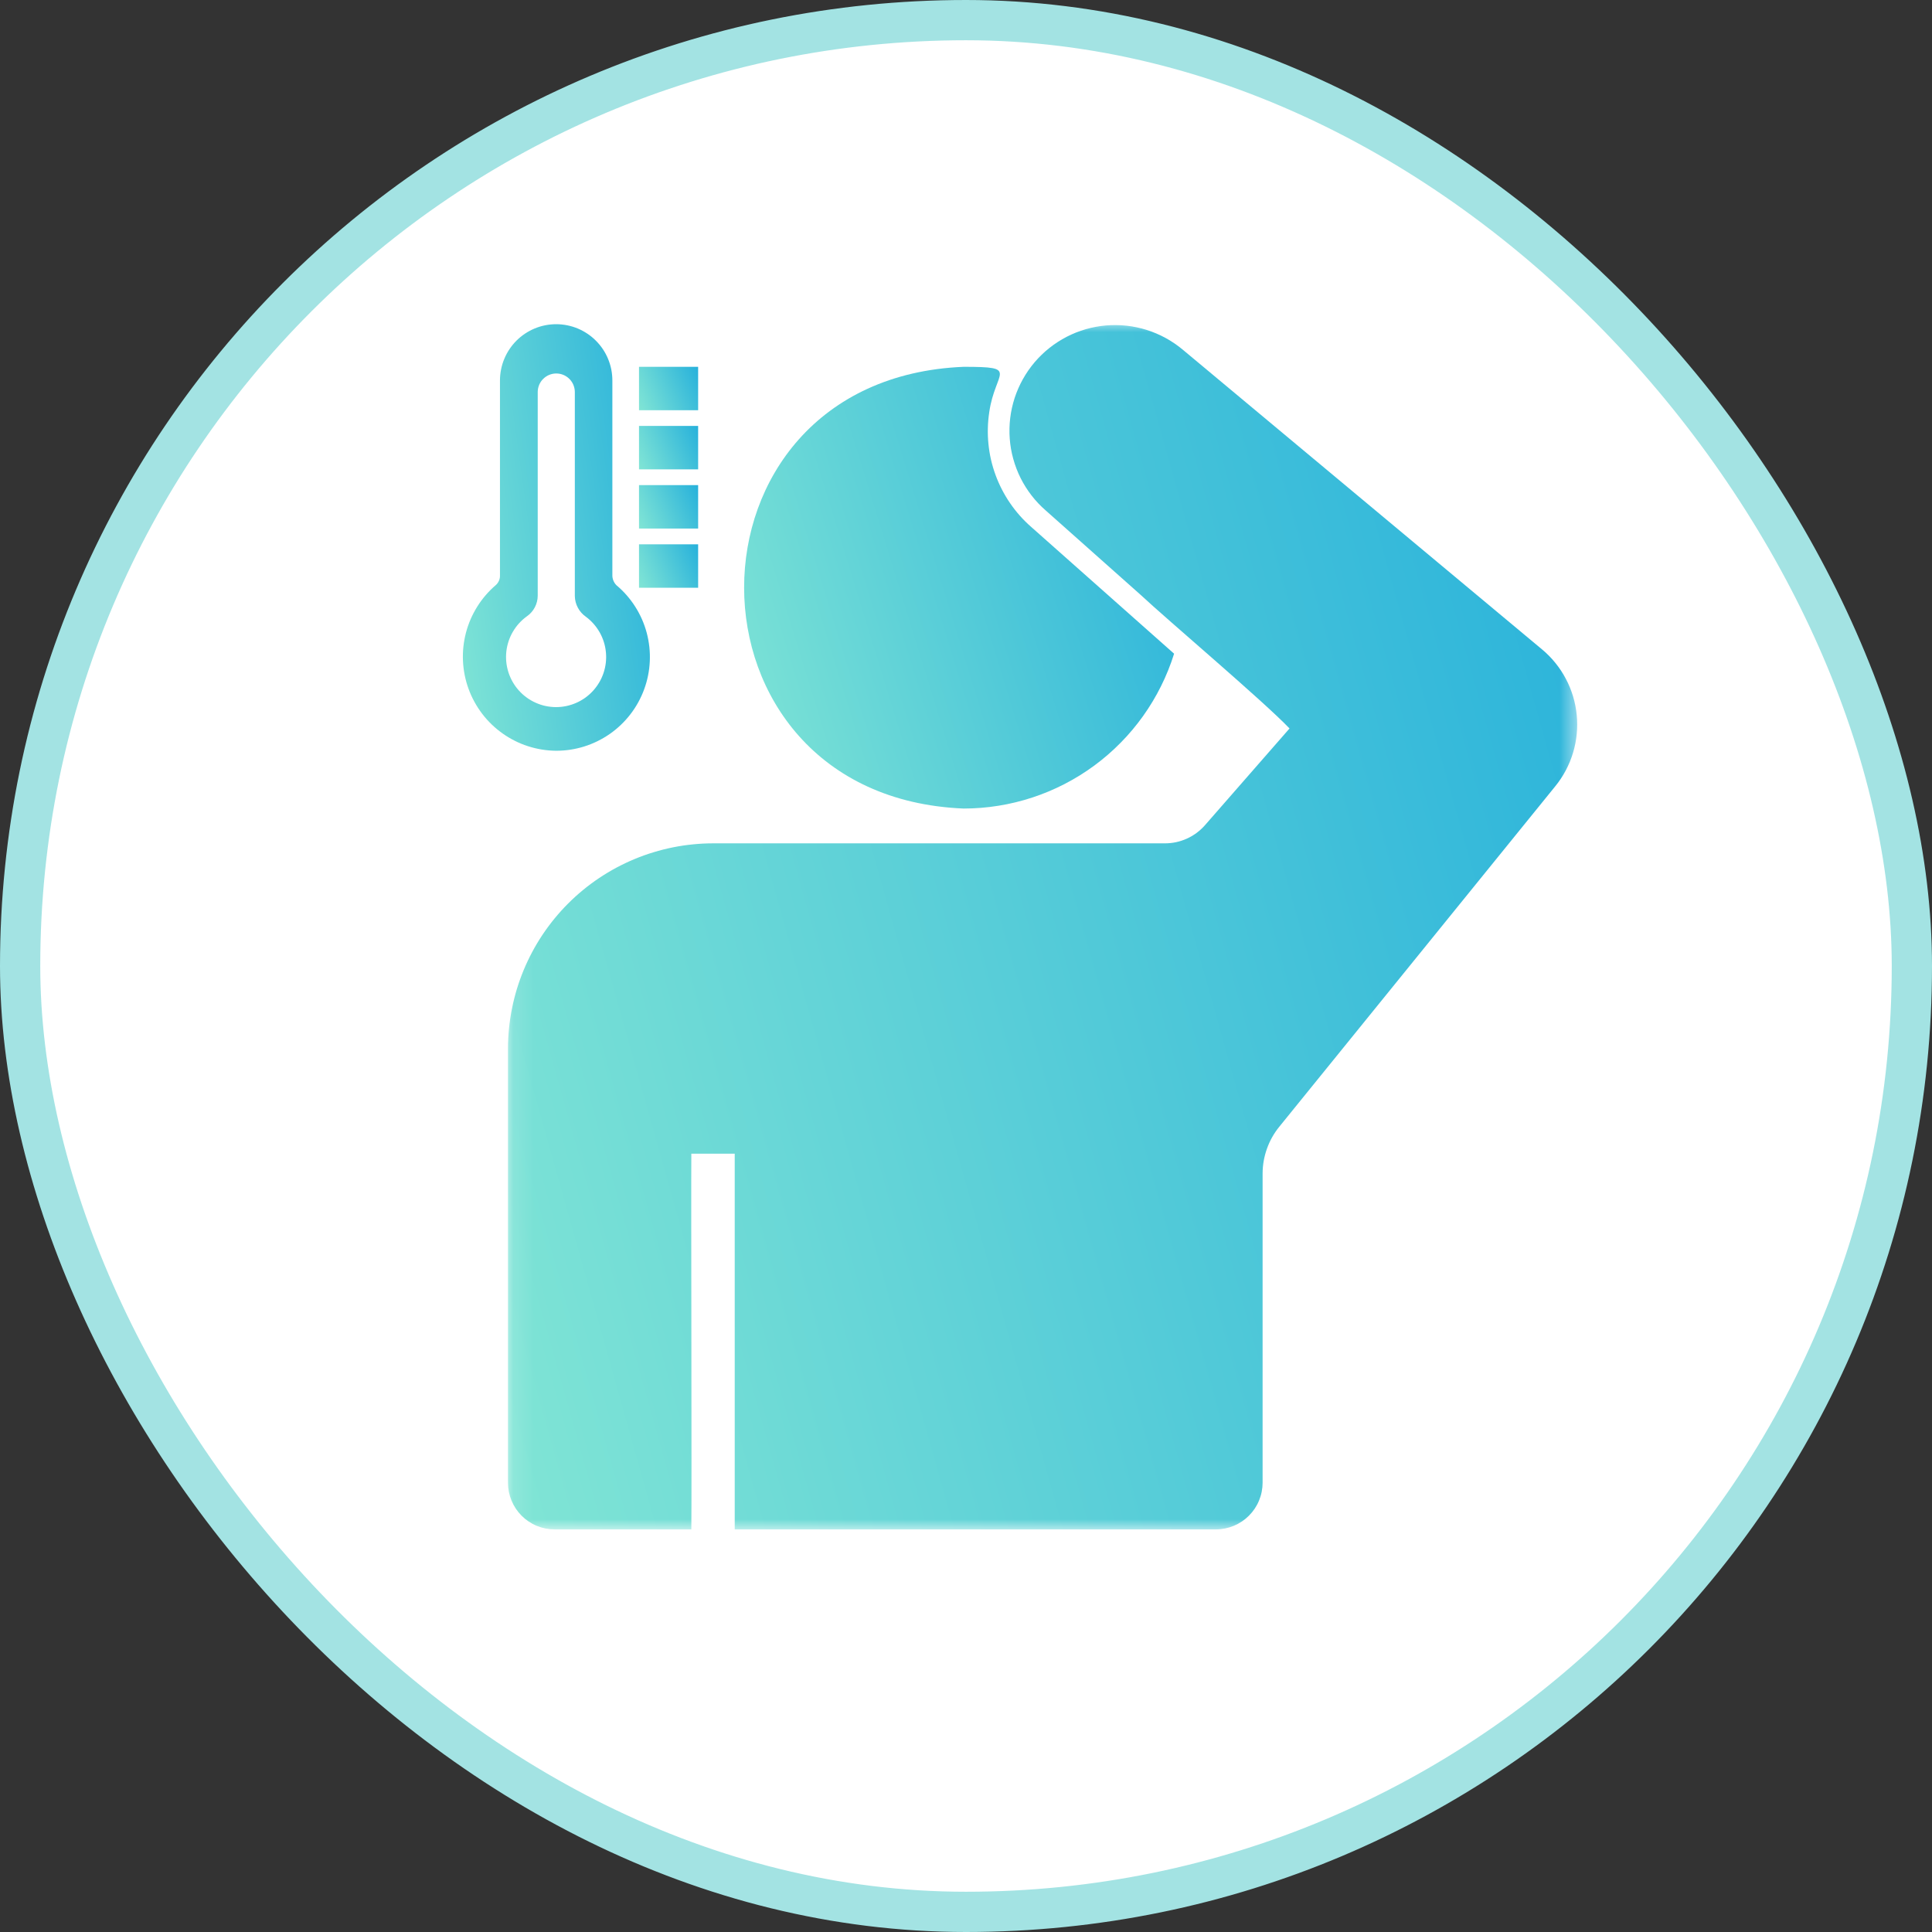 <?xml version="1.0" encoding="utf-8"?>
<svg xmlns="http://www.w3.org/2000/svg" width="96" height="96" viewBox="0 0 96 96" fill="none">
<rect x="0" y="0" width="96" height="96" fill="#333333" stroke="none"/>
<rect x="1" y="1" width="94" height="94" rx="47" fill="white" stroke="#A3E3E3" stroke-width="2"/>
<path d="M47.883 40.176C48.172 40.176 48.461 40.164 48.75 40.141C49.038 40.118 49.325 40.083 49.612 40.037C49.897 39.992 50.181 39.935 50.462 39.866C50.744 39.798 51.021 39.718 51.297 39.628C51.572 39.538 51.843 39.436 52.11 39.325C52.377 39.213 52.639 39.09 52.897 38.958C53.154 38.825 53.406 38.682 53.652 38.53C53.898 38.377 54.137 38.215 54.371 38.044C54.604 37.872 54.83 37.692 55.049 37.502C55.268 37.312 55.479 37.115 55.682 36.908C55.886 36.702 56.081 36.488 56.267 36.266C56.453 36.044 56.631 35.816 56.799 35.58C56.967 35.344 57.126 35.102 57.275 34.853C57.424 34.606 57.563 34.351 57.692 34.092C57.821 33.833 57.94 33.568 58.048 33.299C58.156 33.031 58.254 32.758 58.34 32.482C57.159 31.432 52.507 27.307 51.236 26.18C51.037 26.006 50.85 25.82 50.675 25.623C50.5 25.426 50.338 25.218 50.189 25C50.039 24.782 49.905 24.556 49.784 24.321C49.663 24.087 49.557 23.846 49.467 23.598C49.376 23.349 49.301 23.097 49.242 22.84C49.183 22.582 49.141 22.322 49.115 22.059C49.089 21.797 49.078 21.533 49.086 21.27C49.092 21.006 49.116 20.743 49.155 20.482C49.447 18.428 50.694 18.229 47.882 18.227C33.327 18.828 33.351 39.581 47.883 40.176Z" fill="url(#paint0_linear_7410_3556)"/>
<path d="M27.625 37.305C27.863 37.305 28.099 37.288 28.333 37.253C28.569 37.217 28.799 37.164 29.026 37.093C29.253 37.023 29.473 36.934 29.686 36.83C29.899 36.725 30.104 36.605 30.299 36.47C30.494 36.334 30.678 36.183 30.849 36.02C31.021 35.856 31.18 35.679 31.325 35.491C31.47 35.303 31.6 35.105 31.715 34.896C31.829 34.688 31.928 34.472 32.009 34.249C32.091 34.026 32.155 33.798 32.202 33.564C32.249 33.331 32.277 33.096 32.288 32.858C32.299 32.62 32.291 32.383 32.266 32.147C32.24 31.911 32.197 31.678 32.136 31.448C32.075 31.218 31.996 30.994 31.901 30.776C31.805 30.559 31.694 30.349 31.566 30.149C31.439 29.948 31.297 29.759 31.14 29.579C30.984 29.4 30.815 29.235 30.632 29.082C30.562 29.012 30.51 28.931 30.474 28.839C30.439 28.747 30.423 28.651 30.428 28.553V18.906C30.428 18.723 30.41 18.54 30.375 18.36C30.339 18.18 30.286 18.006 30.216 17.836C30.146 17.666 30.06 17.505 29.958 17.352C29.856 17.2 29.74 17.059 29.61 16.929C29.481 16.799 29.34 16.683 29.187 16.581C29.035 16.479 28.874 16.393 28.705 16.322C28.535 16.252 28.36 16.199 28.18 16.163C28 16.128 27.819 16.109 27.635 16.109C27.453 16.109 27.27 16.128 27.09 16.163C26.91 16.199 26.736 16.252 26.567 16.322C26.398 16.393 26.237 16.479 26.084 16.581C25.931 16.683 25.79 16.799 25.66 16.929C25.531 17.059 25.416 17.2 25.314 17.352C25.212 17.505 25.126 17.666 25.056 17.836C24.985 18.006 24.933 18.18 24.897 18.36C24.861 18.54 24.843 18.723 24.843 18.906V28.575C24.848 28.668 24.833 28.759 24.797 28.846C24.761 28.933 24.708 29.008 24.638 29.071C24.458 29.225 24.291 29.391 24.137 29.57C23.982 29.749 23.842 29.939 23.716 30.14C23.591 30.34 23.481 30.548 23.386 30.765C23.292 30.983 23.215 31.206 23.154 31.435C23.095 31.664 23.052 31.896 23.026 32.132C23.001 32.367 22.994 32.603 23.005 32.839C23.015 33.076 23.044 33.309 23.09 33.542C23.136 33.774 23.199 34.002 23.28 34.224C23.361 34.447 23.458 34.662 23.572 34.869C23.685 35.077 23.813 35.275 23.956 35.463C24.1 35.652 24.256 35.828 24.427 35.993C24.597 36.157 24.778 36.307 24.971 36.444C25.164 36.581 25.367 36.702 25.578 36.809C25.789 36.915 26.007 37.005 26.232 37.077C26.457 37.15 26.687 37.206 26.92 37.244C27.153 37.282 27.388 37.302 27.625 37.305ZM26.719 29.6V19.467C26.72 19.407 26.727 19.348 26.739 19.289C26.752 19.23 26.77 19.174 26.793 19.118C26.817 19.063 26.846 19.01 26.879 18.961C26.913 18.911 26.951 18.865 26.994 18.824C27.037 18.782 27.083 18.744 27.133 18.711C27.183 18.678 27.236 18.65 27.291 18.627C27.347 18.605 27.404 18.587 27.463 18.575C27.522 18.564 27.581 18.558 27.641 18.558C27.701 18.559 27.761 18.564 27.819 18.575C27.878 18.587 27.935 18.605 27.991 18.627C28.046 18.65 28.099 18.678 28.149 18.711C28.198 18.744 28.245 18.782 28.288 18.824C28.33 18.865 28.369 18.911 28.402 18.961C28.437 19.01 28.465 19.063 28.488 19.118C28.512 19.174 28.53 19.23 28.542 19.289C28.555 19.348 28.562 19.407 28.563 19.467V29.621C28.567 29.826 28.618 30.019 28.715 30.2C28.812 30.38 28.945 30.529 29.113 30.647C29.183 30.698 29.249 30.753 29.313 30.812C29.377 30.871 29.438 30.933 29.495 30.998C29.553 31.064 29.607 31.131 29.657 31.202C29.707 31.273 29.754 31.346 29.797 31.421C29.84 31.497 29.878 31.575 29.913 31.654C29.948 31.734 29.977 31.815 30.004 31.898C30.03 31.981 30.052 32.065 30.069 32.15C30.086 32.236 30.099 32.322 30.107 32.408C30.115 32.494 30.12 32.581 30.119 32.668C30.118 32.755 30.112 32.842 30.103 32.928C30.093 33.014 30.079 33.1 30.06 33.185C30.041 33.269 30.018 33.353 29.991 33.435C29.963 33.518 29.931 33.599 29.895 33.678C29.86 33.757 29.819 33.834 29.775 33.909C29.731 33.983 29.683 34.056 29.631 34.126C29.58 34.196 29.525 34.263 29.466 34.327C29.408 34.391 29.346 34.452 29.281 34.509C29.216 34.567 29.148 34.621 29.078 34.672C29.007 34.722 28.933 34.769 28.858 34.812C28.783 34.855 28.706 34.893 28.625 34.928C28.546 34.963 28.465 34.993 28.382 35.019C28.3 35.045 28.215 35.067 28.131 35.085C28.046 35.102 27.959 35.115 27.874 35.124C27.787 35.132 27.7 35.136 27.613 35.136C27.527 35.135 27.44 35.13 27.354 35.12C27.267 35.11 27.182 35.096 27.097 35.078C27.012 35.059 26.929 35.036 26.846 35.008C26.764 34.981 26.683 34.949 26.605 34.913C26.525 34.877 26.449 34.837 26.374 34.793C26.299 34.75 26.226 34.702 26.157 34.65C26.087 34.599 26.02 34.544 25.955 34.485C25.891 34.426 25.83 34.364 25.773 34.3C25.715 34.235 25.661 34.167 25.61 34.096C25.56 34.026 25.513 33.953 25.47 33.877C25.427 33.801 25.388 33.724 25.354 33.645C25.319 33.565 25.288 33.484 25.262 33.401C25.236 33.318 25.214 33.234 25.196 33.148C25.178 33.064 25.166 32.978 25.157 32.891C25.148 32.805 25.145 32.719 25.145 32.631C25.145 32.544 25.15 32.458 25.16 32.371C25.169 32.285 25.184 32.199 25.202 32.115C25.22 32.029 25.244 31.946 25.271 31.863C25.298 31.781 25.33 31.7 25.365 31.621C25.401 31.542 25.441 31.465 25.485 31.39C25.529 31.315 25.577 31.242 25.628 31.172C25.679 31.102 25.734 31.035 25.792 30.971C25.851 30.907 25.912 30.846 25.977 30.787C26.042 30.73 26.11 30.676 26.18 30.625C26.348 30.508 26.479 30.359 26.575 30.178C26.669 29.997 26.718 29.805 26.719 29.6Z" fill="url(#paint1_linear_7410_3556)"/>
<path d="M31.752 27.047H34.69V29.205H31.752V27.047Z" fill="url(#paint2_linear_7410_3556)"/>
<path d="M31.752 24.105H34.69V26.263H31.752V24.105Z" fill="url(#paint3_linear_7410_3556)"/>
<path d="M31.752 21.164H34.69V23.322H31.752V21.164Z" fill="url(#paint4_linear_7410_3556)"/>
<path d="M31.752 18.227H34.69V20.384H31.752V18.227Z" fill="url(#paint5_linear_7410_3556)"/>
<mask id="mask0_7410_3556" style="mask-type:luminance" maskUnits="userSpaceOnUse" x="25" y="16" width="54" height="60">
<path d="M25.115 16H78.453V76H25.115V16Z" fill="white"/>
</mask>
<g mask="url(#mask0_7410_3556)">
<path d="M76.624 32.269L58.76 17.366C58.629 17.257 58.493 17.155 58.352 17.059C58.21 16.963 58.065 16.874 57.915 16.792C57.765 16.711 57.612 16.636 57.455 16.57C57.298 16.503 57.138 16.444 56.975 16.393C56.813 16.342 56.648 16.299 56.481 16.264C56.314 16.229 56.146 16.202 55.976 16.184C55.807 16.165 55.637 16.155 55.466 16.153C55.296 16.151 55.125 16.157 54.955 16.172C54.786 16.187 54.617 16.209 54.449 16.241C54.282 16.271 54.115 16.311 53.952 16.358C53.788 16.405 53.627 16.461 53.468 16.523C53.31 16.587 53.154 16.657 53.003 16.735C52.852 16.813 52.704 16.899 52.56 16.992C52.417 17.084 52.279 17.183 52.145 17.29C52.011 17.395 51.883 17.508 51.76 17.626C51.638 17.745 51.521 17.87 51.41 17.999C51.3 18.129 51.196 18.265 51.099 18.404C51.001 18.545 50.911 18.689 50.828 18.838C50.744 18.987 50.668 19.139 50.6 19.296C50.531 19.453 50.471 19.611 50.417 19.774C50.365 19.936 50.32 20.101 50.283 20.267C50.246 20.434 50.217 20.602 50.197 20.772C50.176 20.941 50.164 21.111 50.16 21.282C50.156 21.453 50.16 21.623 50.173 21.793C50.186 21.964 50.206 22.133 50.235 22.301C50.264 22.47 50.302 22.636 50.348 22.8C50.393 22.965 50.446 23.127 50.507 23.286C50.568 23.446 50.637 23.602 50.713 23.755C50.79 23.907 50.873 24.055 50.964 24.2C51.055 24.345 51.153 24.485 51.257 24.619C51.361 24.754 51.472 24.884 51.589 25.008C51.706 25.132 51.829 25.25 51.958 25.362L56.679 29.56C58.003 30.799 62.772 34.831 64.076 36.197L59.86 41.02C59.735 41.16 59.597 41.285 59.446 41.396C59.295 41.506 59.134 41.6 58.963 41.676C58.792 41.752 58.615 41.81 58.432 41.849C58.248 41.887 58.063 41.906 57.876 41.905H35.43C35.096 41.905 34.763 41.922 34.432 41.956C34.1 41.988 33.77 42.038 33.443 42.103C33.116 42.169 32.793 42.25 32.474 42.348C32.154 42.444 31.841 42.557 31.533 42.685C31.225 42.813 30.924 42.956 30.63 43.113C30.335 43.271 30.05 43.443 29.772 43.628C29.495 43.813 29.228 44.012 28.97 44.224C28.712 44.435 28.465 44.66 28.229 44.896C27.993 45.132 27.77 45.379 27.558 45.637C27.346 45.895 27.148 46.163 26.962 46.44C26.777 46.718 26.605 47.004 26.448 47.298C26.291 47.593 26.149 47.894 26.02 48.203C25.893 48.511 25.78 48.825 25.683 49.144C25.586 49.464 25.505 49.787 25.44 50.114C25.374 50.442 25.325 50.771 25.292 51.103C25.259 51.436 25.242 51.769 25.242 52.103V73.674C25.242 73.826 25.256 73.978 25.285 74.127C25.315 74.277 25.359 74.422 25.417 74.563C25.476 74.704 25.547 74.838 25.631 74.964C25.716 75.091 25.812 75.208 25.919 75.316C26.027 75.424 26.144 75.52 26.271 75.605C26.398 75.689 26.531 75.761 26.672 75.819C26.813 75.877 26.958 75.921 27.107 75.951C27.257 75.98 27.408 75.995 27.56 75.995H34.352C34.377 74.113 34.334 59.574 34.352 57.326H36.508C36.506 59.615 36.51 74.025 36.508 75.995H60.421C60.572 75.995 60.723 75.979 60.872 75.949C61.022 75.919 61.167 75.875 61.306 75.817C61.447 75.758 61.581 75.687 61.707 75.603C61.834 75.518 61.95 75.422 62.058 75.314C62.166 75.206 62.262 75.089 62.347 74.963C62.431 74.836 62.503 74.702 62.561 74.561C62.619 74.421 62.664 74.276 62.693 74.127C62.723 73.977 62.738 73.826 62.738 73.674V58.308C62.74 57.887 62.811 57.479 62.952 57.083C63.092 56.688 63.294 56.325 63.558 55.998L77.282 39.067C77.382 38.945 77.475 38.818 77.562 38.686C77.649 38.554 77.729 38.419 77.804 38.28C77.877 38.14 77.944 37.997 78.005 37.851C78.064 37.705 78.118 37.556 78.163 37.405C78.209 37.254 78.247 37.101 78.277 36.946C78.308 36.791 78.331 36.635 78.346 36.478C78.362 36.321 78.37 36.163 78.37 36.006C78.37 35.848 78.362 35.69 78.347 35.533C78.332 35.376 78.309 35.22 78.279 35.065C78.249 34.91 78.211 34.757 78.166 34.606C78.12 34.454 78.067 34.306 78.008 34.159C77.948 34.013 77.882 33.871 77.807 33.731C77.734 33.591 77.653 33.455 77.567 33.324C77.479 33.192 77.387 33.065 77.287 32.942C77.188 32.819 77.083 32.701 76.972 32.589C76.862 32.477 76.746 32.37 76.624 32.269Z" fill="url(#paint6_linear_7410_3556)"/>
</g>
<defs>
<linearGradient id="paint0_linear_7410_3556" x1="58.34" y1="18.227" x2="32.651" y2="26.138" gradientUnits="userSpaceOnUse">
<stop stop-color="#27B1DB"/>
<stop offset="1" stop-color="#81E5D5"/>
</linearGradient>
<linearGradient id="paint1_linear_7410_3556" x1="32.293" y1="16.109" x2="20.291" y2="17.774" gradientUnits="userSpaceOnUse">
<stop stop-color="#27B1DB"/>
<stop offset="1" stop-color="#81E5D5"/>
</linearGradient>
<linearGradient id="paint2_linear_7410_3556" x1="34.69" y1="27.047" x2="31.427" y2="28.453" gradientUnits="userSpaceOnUse">
<stop stop-color="#27B1DB"/>
<stop offset="1" stop-color="#81E5D5"/>
</linearGradient>
<linearGradient id="paint3_linear_7410_3556" x1="34.69" y1="24.105" x2="31.427" y2="25.512" gradientUnits="userSpaceOnUse">
<stop stop-color="#27B1DB"/>
<stop offset="1" stop-color="#81E5D5"/>
</linearGradient>
<linearGradient id="paint4_linear_7410_3556" x1="34.69" y1="21.164" x2="31.427" y2="22.57" gradientUnits="userSpaceOnUse">
<stop stop-color="#27B1DB"/>
<stop offset="1" stop-color="#81E5D5"/>
</linearGradient>
<linearGradient id="paint5_linear_7410_3556" x1="34.69" y1="18.227" x2="31.427" y2="19.633" gradientUnits="userSpaceOnUse">
<stop stop-color="#27B1DB"/>
<stop offset="1" stop-color="#81E5D5"/>
</linearGradient>
<linearGradient id="paint6_linear_7410_3556" x1="78.37" y1="16.152" x2="13.547" y2="34.361" gradientUnits="userSpaceOnUse">
<stop stop-color="#27B1DB"/>
<stop offset="1" stop-color="#81E5D5"/>
</linearGradient>
</defs>
</svg>